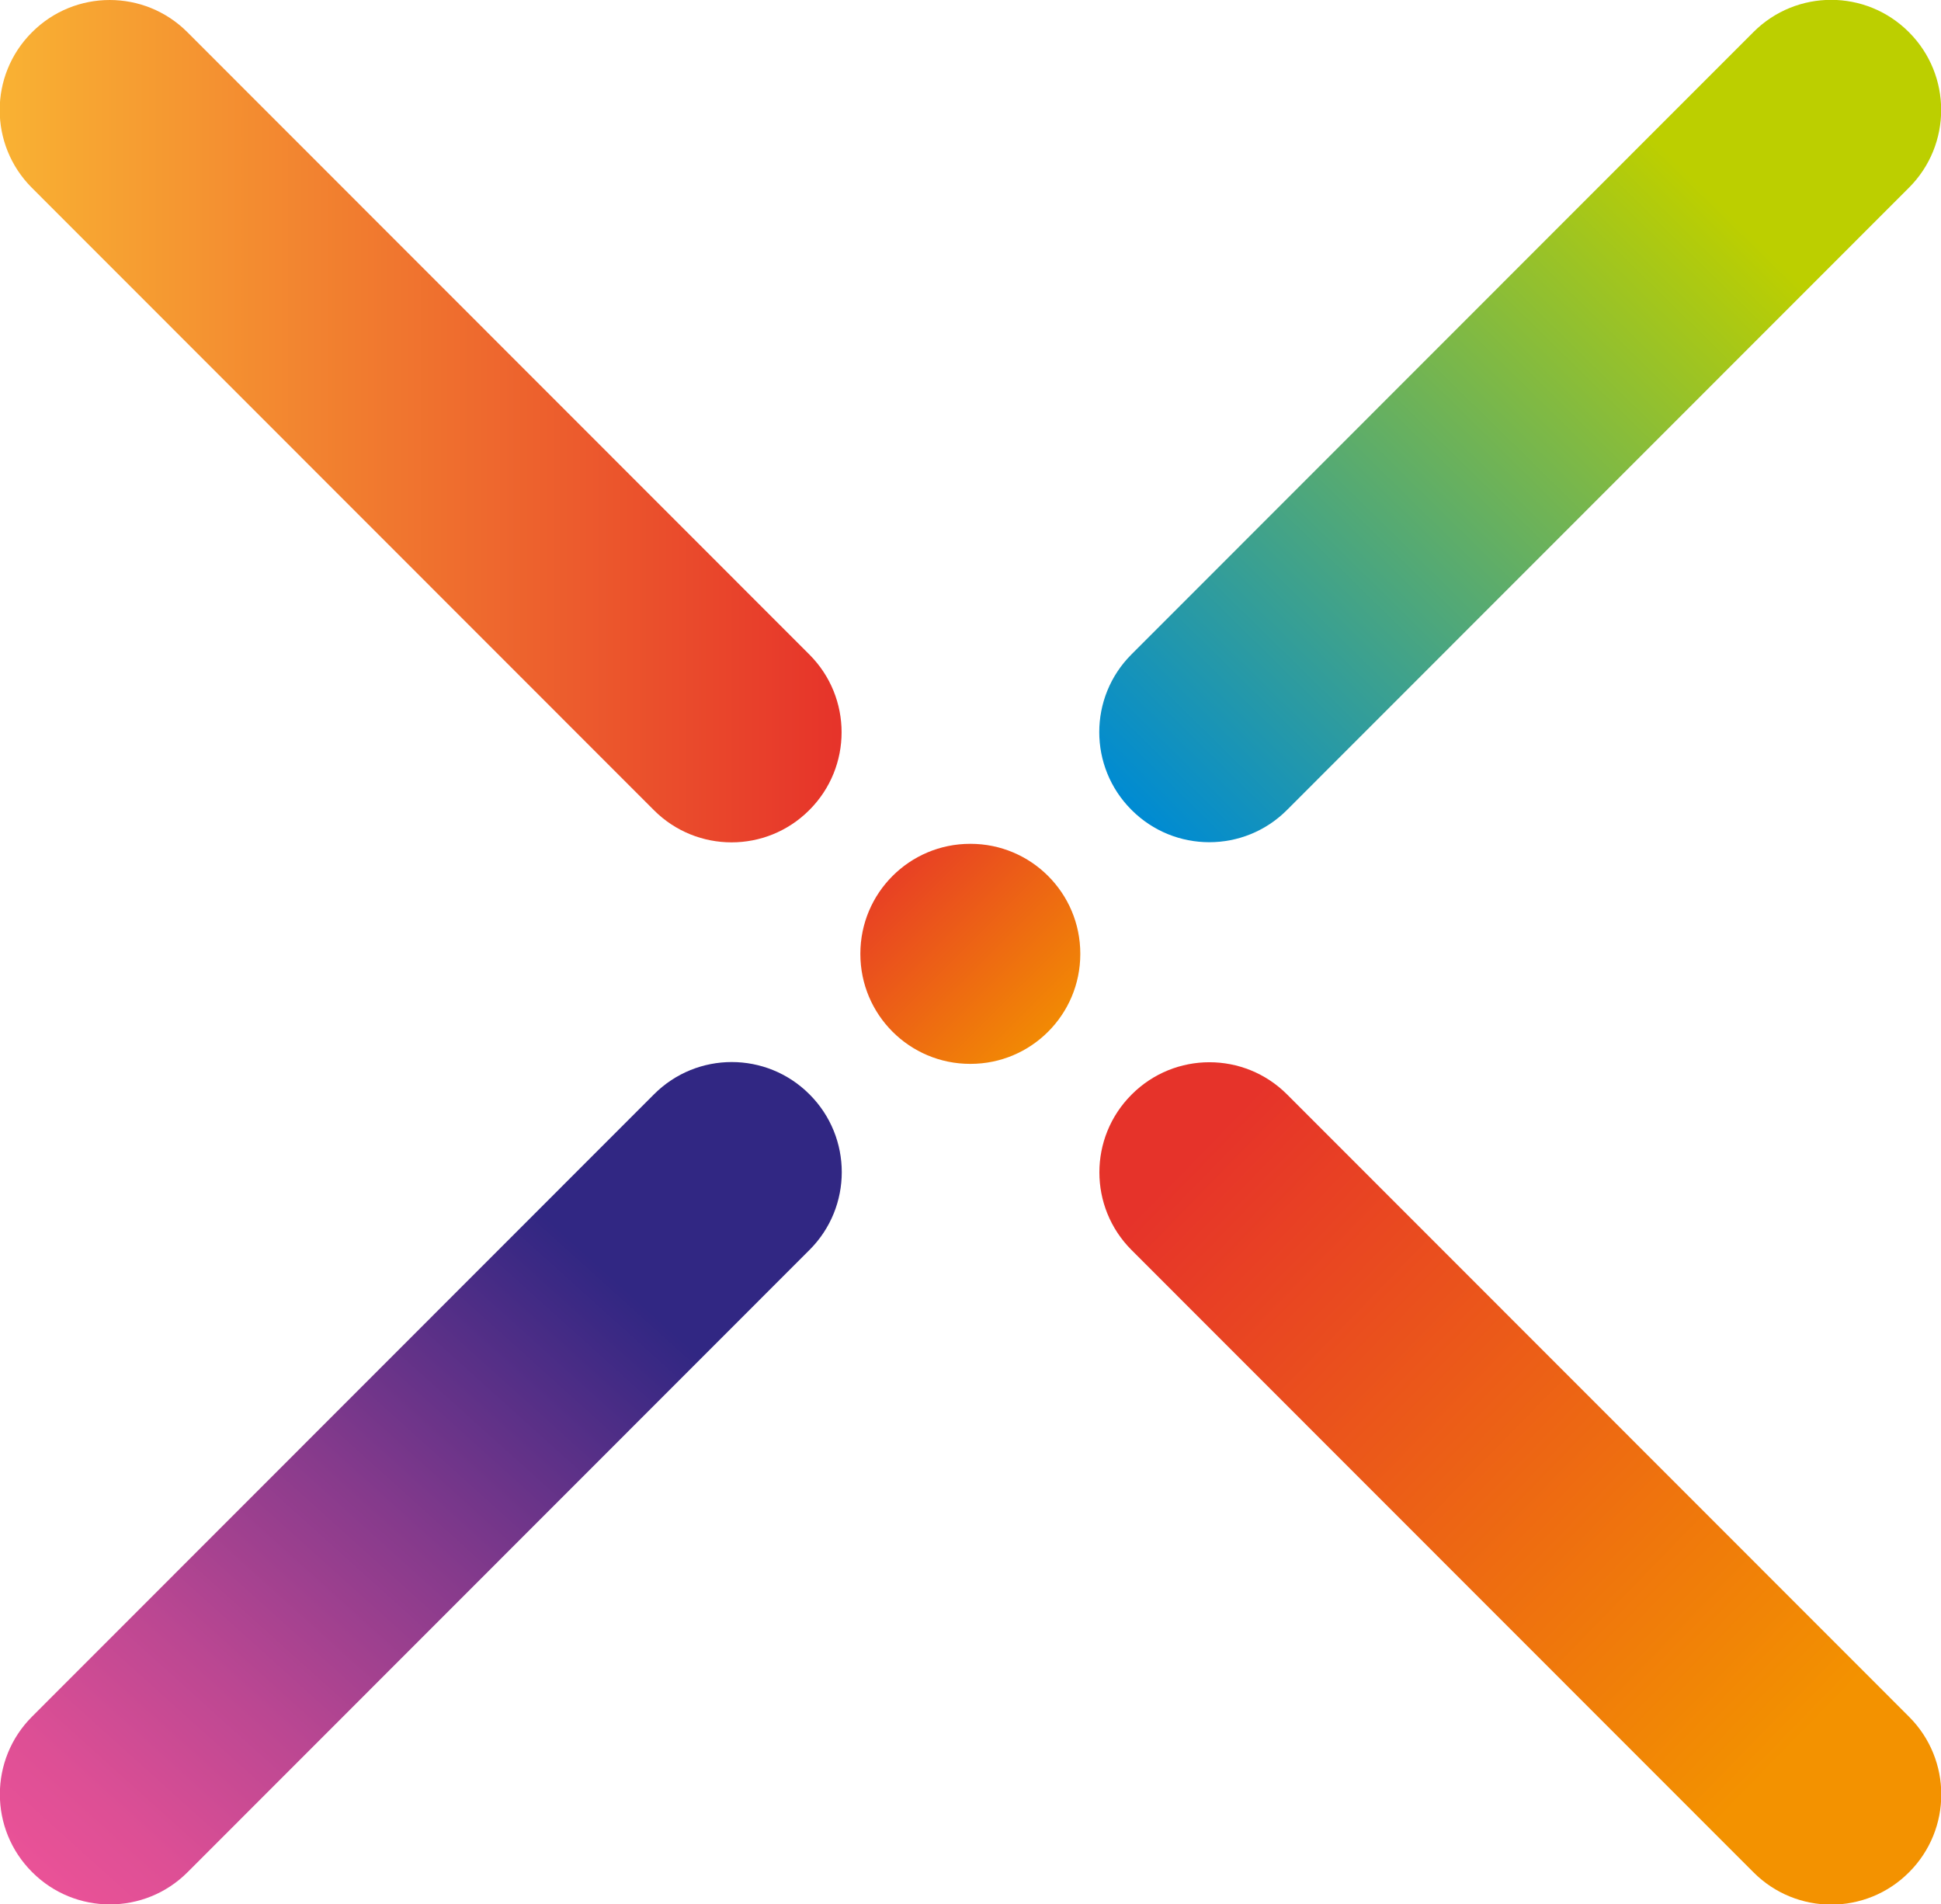 <?xml version="1.0" encoding="UTF-8"?>
<svg xmlns="http://www.w3.org/2000/svg" width="210" height="206" viewBox="0 0 210 206" fill="none">
  <g clip-path="url(#clip0_60_565)">
    <path d="M206.525 202.552L206.551 202.526C211.19 197.885 211.19 190.361 206.551 185.72L139.248 118.39C134.609 113.749 127.088 113.749 122.449 118.39L122.423 118.416C117.784 123.057 117.784 130.582 122.423 135.223L189.725 202.552C194.365 207.193 201.886 207.193 206.525 202.552Z" fill="url(#paint0_linear_60_565)"></path>
    <path d="M3.464 202.505L3.49 202.531C8.129 207.172 15.651 207.172 20.29 202.531L87.593 135.201C92.232 130.56 92.232 123.036 87.593 118.395L87.567 118.369C82.928 113.728 75.406 113.728 70.767 118.369L3.464 185.699C-1.175 190.34 -1.175 197.864 3.464 202.505Z" fill="url(#paint1_linear_60_565)"></path>
    <path d="M3.472 3.481L3.446 3.507C-1.193 8.148 -1.193 15.672 3.446 20.313L70.749 87.643C75.388 92.284 82.909 92.284 87.548 87.643L87.574 87.617C92.213 82.976 92.213 75.451 87.574 70.811L20.272 3.481C15.633 -1.16 8.111 -1.16 3.472 3.481Z" fill="url(#paint2_linear_60_565)"></path>
    <path d="M206.539 3.491L206.513 3.465C201.874 -1.176 194.352 -1.176 189.713 3.465L122.41 70.795C117.771 75.436 117.771 82.96 122.41 87.601L122.436 87.627C127.075 92.268 134.597 92.268 139.236 87.627L206.539 20.298C211.178 15.657 211.178 8.132 206.539 3.491Z" fill="url(#paint3_linear_60_565)"></path>
    <path d="M104.963 115.086H105C111.561 115.086 116.879 109.766 116.879 103.202V103.166C116.879 96.602 111.561 91.282 105 91.282H104.963C98.403 91.282 93.084 96.602 93.084 103.166V103.202C93.084 109.766 98.403 115.086 104.963 115.086Z" fill="url(#paint4_linear_60_565)"></path>
  </g>
  <defs>
    <linearGradient id="paint0_linear_60_565" x1="128.643" y1="125.533" x2="193.875" y2="189.084" gradientUnits="userSpaceOnUse">
      <stop stop-color="#E6332A"></stop>
      <stop offset="1" stop-color="#F39200"></stop>
    </linearGradient>
    <linearGradient id="paint1_linear_60_565" x1="65.918" y1="137.8" x2="5.65" y2="204.702" gradientUnits="userSpaceOnUse">
      <stop stop-color="#312783"></stop>
      <stop offset="0.05" stop-color="#3B2984"></stop>
      <stop offset="0.39" stop-color="#853A8C"></stop>
      <stop offset="0.67" stop-color="#BB4792"></stop>
      <stop offset="0.88" stop-color="#DD4F95"></stop>
      <stop offset="1" stop-color="#EA5297"></stop>
    </linearGradient>
    <linearGradient id="paint2_linear_60_565" x1="91.056" y1="45.587" x2="-0.006" y2="45.587" gradientUnits="userSpaceOnUse">
      <stop stop-color="#E6332A"></stop>
      <stop offset="1" stop-color="#F9B233"></stop>
    </linearGradient>
    <linearGradient id="paint3_linear_60_565" x1="186.802" y1="22.771" x2="123.041" y2="87.794" gradientUnits="userSpaceOnUse">
      <stop stop-color="#BCCF00"></stop>
      <stop offset="1" stop-color="#008BD2"></stop>
    </linearGradient>
    <linearGradient id="paint4_linear_60_565" x1="93.525" y1="91.723" x2="115.306" y2="113.532" gradientUnits="userSpaceOnUse">
      <stop stop-color="#E6332A"></stop>
      <stop offset="1" stop-color="#F39200"></stop>
    </linearGradient>
    <clipPath id="clip0_60_565">
      <rect width="210" height="206" fill="white"></rect>
    </clipPath>
  </defs>
</svg>
